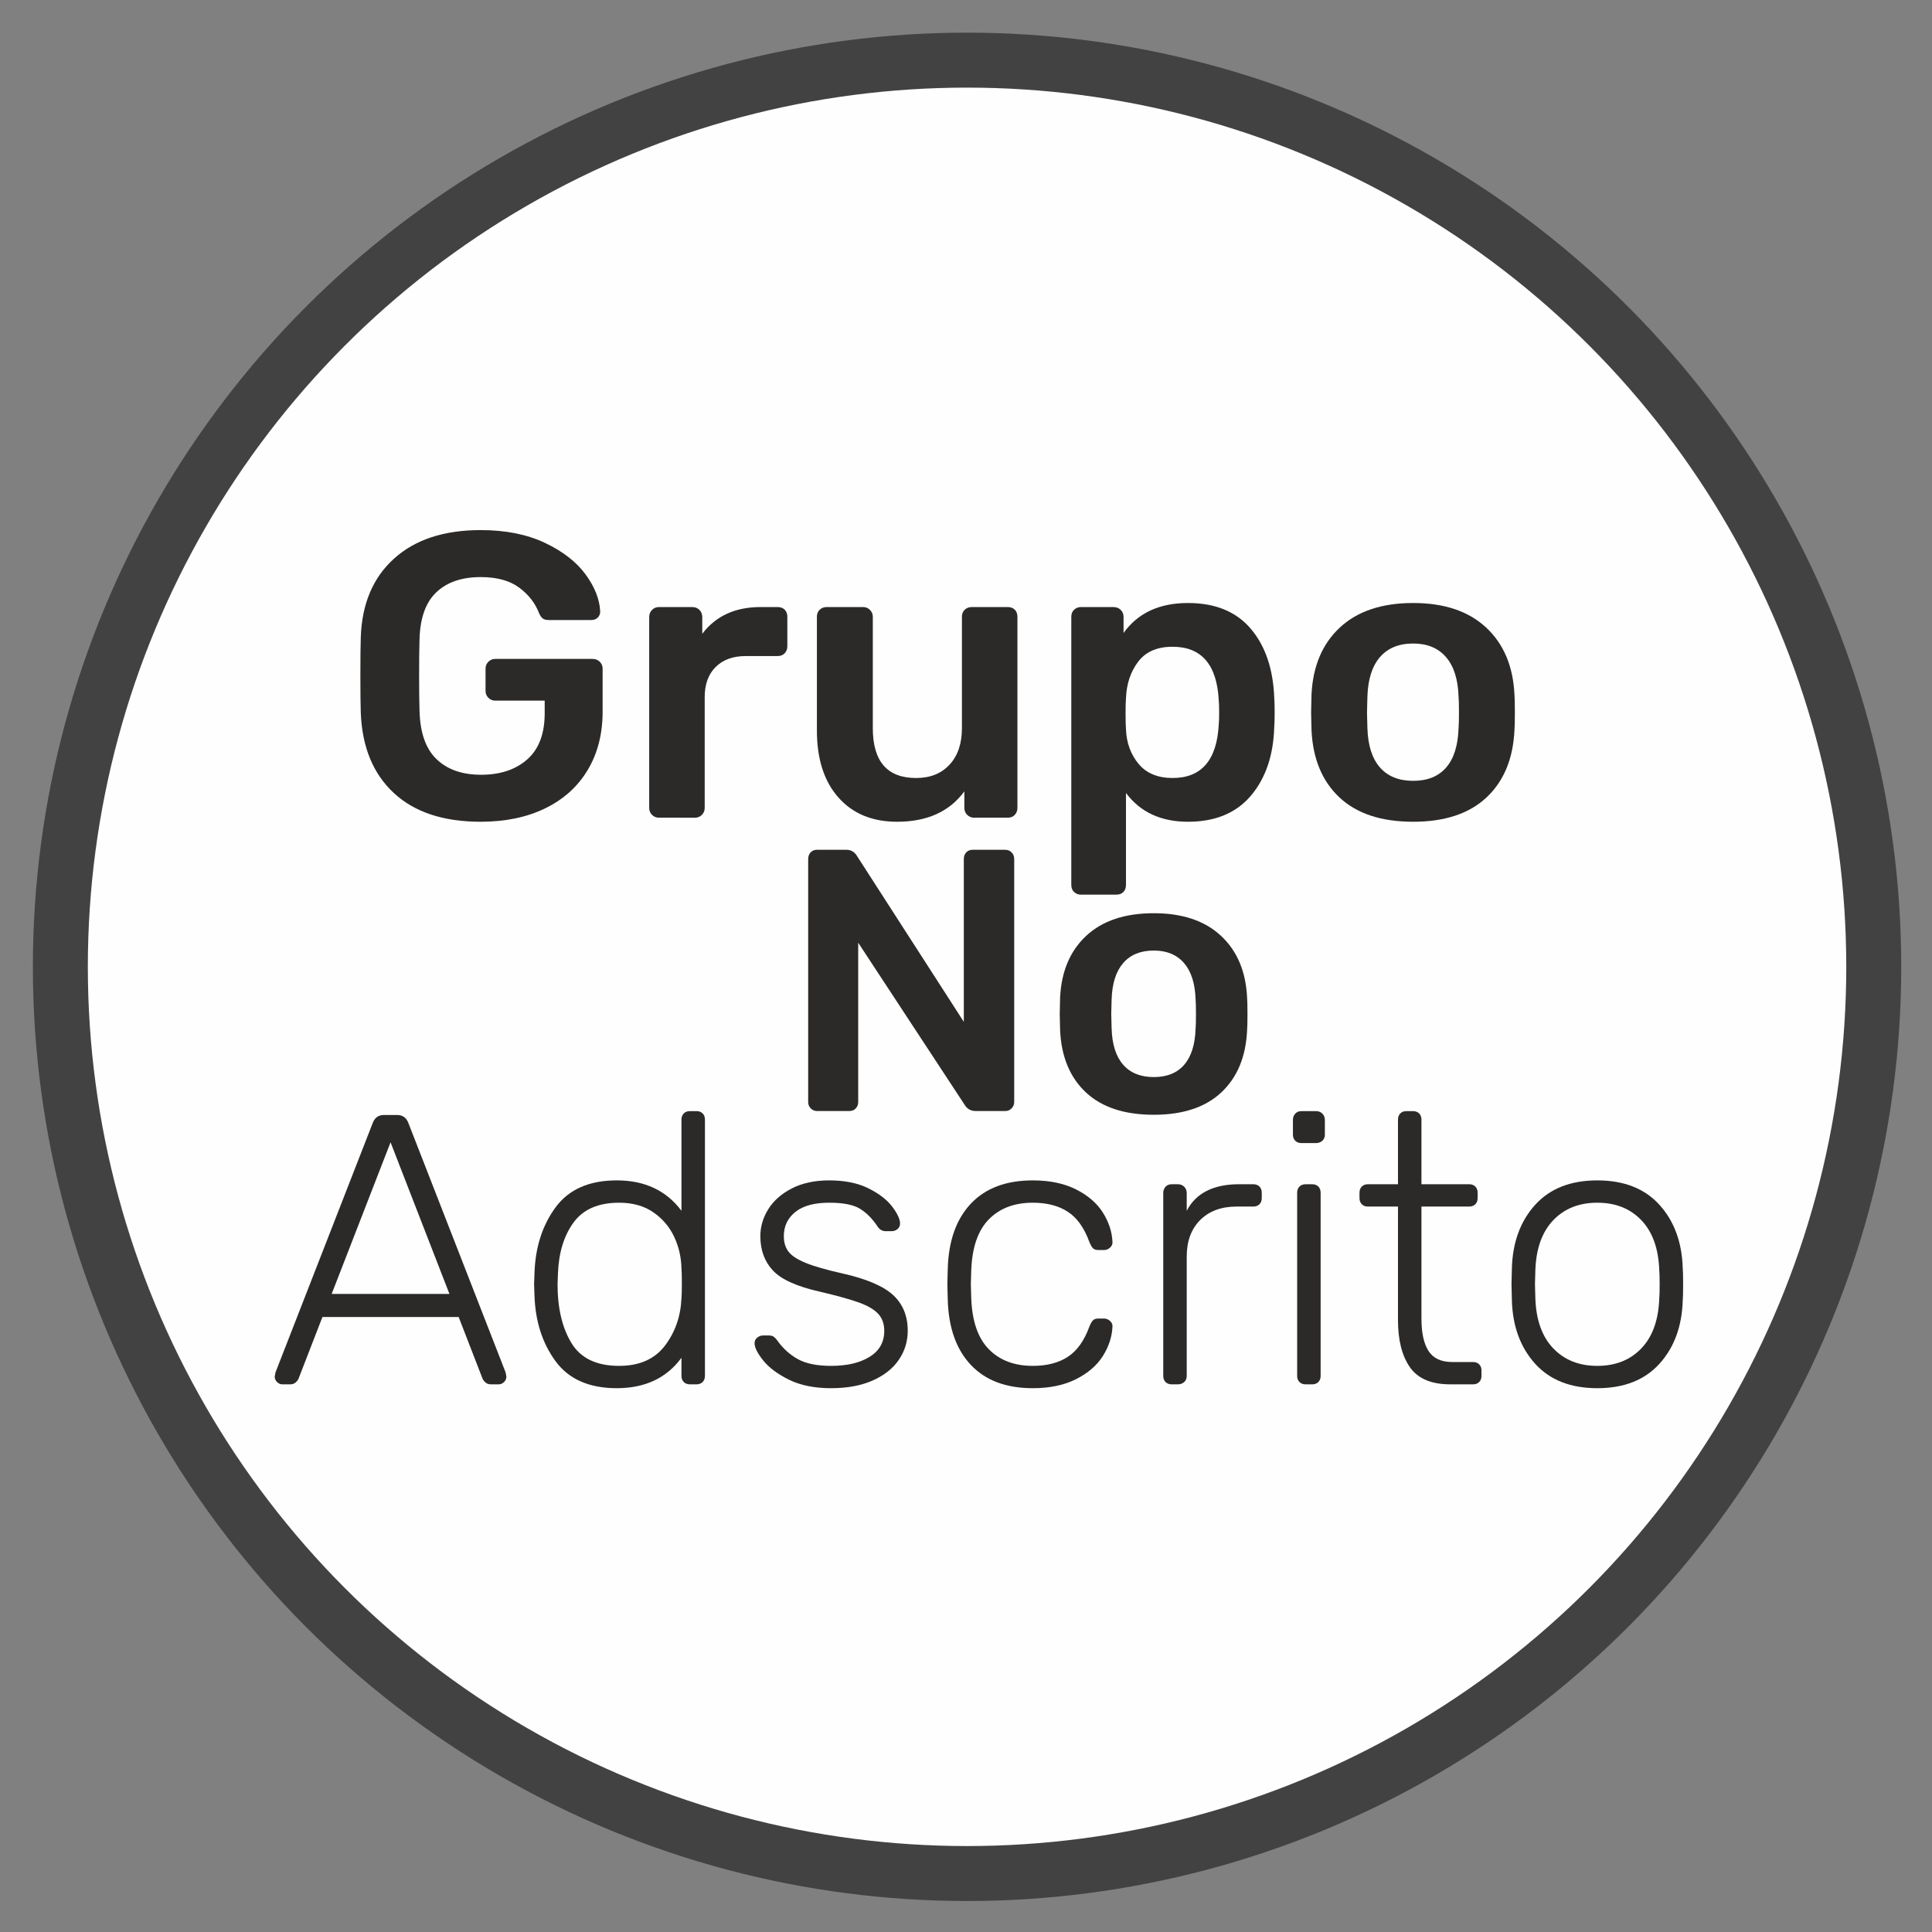 <?xml version="1.0" encoding="UTF-8" standalone="no"?>
<!-- Creator: CorelDRAW 2018 (64 Bit) -->

<svg
   xmlns:dc="http://purl.org/dc/elements/1.1/"
   xmlns:cc="http://creativecommons.org/ns#"
   xmlns:rdf="http://www.w3.org/1999/02/22-rdf-syntax-ns#"
   xmlns:svg="http://www.w3.org/2000/svg"
   xmlns="http://www.w3.org/2000/svg"
   xmlns:sodipodi="http://sodipodi.sourceforge.net/DTD/sodipodi-0.dtd"
   xmlns:inkscape="http://www.inkscape.org/namespaces/inkscape"
   xml:space="preserve"
   width="300"
   height="300"
   version="1.1"
   style="clip-rule:evenodd;fill-rule:evenodd;image-rendering:optimizeQuality;shape-rendering:geometricPrecision;text-rendering:geometricPrecision"
   viewBox="0 0 7937.5 7937.5"
   id="svg35"
   sodipodi:docname="grupo-no-adscrito.svg"
   inkscape:version="0.92.4 (5da689c313, 2019-01-14)"><rect x="0" y="0" width="7937.5" height="7937.5" fill="#808080" stroke="none"/><sodipodi:namedview
   pagecolor="#ffffff"
   bordercolor="#666666"
   borderopacity="1"
   objecttolerance="10"
   gridtolerance="10"
   guidetolerance="10"
   inkscape:pageopacity="0"
   inkscape:pageshadow="2"
   inkscape:window-width="1920"
   inkscape:window-height="1017"
   id="namedview37"
   showgrid="false"
   units="px"
   inkscape:zoom="1.1893651"
   inkscape:cx="45.73693"
   inkscape:cy="149.36268"
   inkscape:window-x="-8"
   inkscape:window-y="-8"
   inkscape:window-maximized="1"
   inkscape:current-layer="svg35" />
 <defs
   id="defs4">
  <style
   type="text/css"
   id="style2">
   <![CDATA[
    .fil1 {fill:#FEFEFE}
    .fil0 {fill:#434242}
    .fil2 {fill:#2B2A29;fill-rule:nonzero}
   ]]>
  </style>
 </defs>
 <g
   id="Capa_x0020_1"
   transform="matrix(0.889,0,0,0.889,-6766.174,-4517.779)">
  <circle
   class="fil0"
   cx="12080.16"
   cy="9550.01"
   r="4317.22"
   id="circle7"
   style="fill:#434242" />
  <circle
   class="fil1"
   cx="12080.16"
   cy="9550.01"
   r="4063.22"
   id="circle9"
   style="fill:#fefefe" />
  <path
   class="fil2"
   d="m 9832.45,8879.51 c -172.23,0 -306.08,-44.3 -401.55,-132.92 -95.48,-88.61 -146.34,-212.16 -152.58,-370.66 -1.24,-36.2 -1.87,-94.23 -1.87,-174.11 0,-79.87 0.63,-137.9 1.87,-174.1 5,-154.75 56.17,-276.13 153.51,-364.11 97.35,-87.99 230.89,-131.98 400.62,-131.98 114.82,0 213.73,19.65 296.72,58.97 83,39.31 145.71,87.98 188.15,146.02 42.43,58.03 64.89,115.13 67.39,171.29 0,11.23 -3.74,20.59 -11.23,28.08 -7.49,7.49 -17.47,11.23 -29.95,11.23 h -196.57 c -12.48,0 -21.84,-2.49 -28.08,-7.48 -6.24,-5 -11.86,-13.11 -16.85,-24.34 -17.47,-46.18 -48.05,-85.49 -91.73,-117.94 -43.68,-32.45 -102.96,-48.67 -177.85,-48.67 -87.36,0 -155.69,23.4 -204.99,70.2 -49.3,46.8 -75.19,119.5 -77.69,218.09 -1.25,36.2 -1.87,91.11 -1.87,164.74 0,72.39 0.62,127.3 1.87,164.75 2.5,101.09 28.71,175.66 78.63,223.71 49.92,48.05 118.56,72.07 205.93,72.07 88.61,0 159.74,-23.71 213.41,-71.14 53.67,-47.42 80.5,-118.56 80.5,-213.41 v -58.04 h -228.39 c -12.48,0 -23.09,-4.36 -31.83,-13.1 -8.73,-8.74 -13.1,-19.34 -13.1,-31.82 v -102.97 c 0,-12.48 4.37,-23.09 13.1,-31.82 8.74,-8.74 19.35,-13.11 31.83,-13.11 h 449.29 c 13.73,0 24.96,4.37 33.7,13.11 8.73,8.73 13.1,19.34 13.1,31.82 v 198.44 c 0,103.59 -23.09,193.76 -69.26,270.51 -46.18,76.76 -111.7,135.73 -196.57,176.91 -84.87,41.19 -184.09,61.78 -297.66,61.78 z"
   id="path11"
   inkscape:connector-curvature="0"
   style="fill:#2b2a29;fill-rule:nonzero" />
  <path
   id="1"
   class="fil2"
   d="m 10656.16,8860.79 c -12.49,0 -23.09,-4.37 -31.83,-13.1 -8.74,-8.74 -13.1,-19.35 -13.1,-31.83 v -881.74 c 0,-13.73 4.36,-24.96 13.1,-33.7 8.74,-8.73 19.34,-13.1 31.83,-13.1 h 153.5 c 13.73,0 24.97,4.37 33.7,13.1 8.74,8.74 13.11,19.97 13.11,33.7 v 76.75 c 62.4,-82.37 152.26,-123.55 269.57,-123.55 h 78.63 c 13.73,0 24.65,4.05 32.76,12.17 8.11,8.11 12.17,19.03 12.17,32.76 v 136.66 c 0,12.48 -4.06,23.09 -12.17,31.82 -8.11,8.74 -19.03,13.11 -32.76,13.11 h -147.89 c -58.66,0 -104.84,16.85 -138.54,50.54 -33.69,33.7 -50.54,79.88 -50.54,138.54 v 512.94 c 0,12.48 -4.37,23.09 -13.11,31.83 -8.73,8.73 -19.34,13.1 -31.82,13.1 z"
   inkscape:connector-curvature="0"
   style="fill:#2b2a29;fill-rule:nonzero" />
  <path
   id="2"
   class="fil2"
   d="m 11756.92,8879.51 c -114.82,0 -205.3,-37.44 -271.45,-112.32 -66.14,-74.89 -99.21,-177.85 -99.21,-308.89 v -526.05 c 0,-13.73 4.36,-24.65 13.1,-32.76 8.74,-8.12 19.34,-12.17 31.83,-12.17 h 168.48 c 12.48,0 23.09,4.37 31.83,13.1 8.73,8.74 13.1,19.35 13.1,31.83 v 514.81 c 0,153.51 66.77,230.27 200.31,230.27 64.9,0 116.38,-20.59 154.45,-61.78 38.06,-41.19 57.09,-97.35 57.09,-168.49 v -514.81 c 0,-13.73 4.37,-24.65 13.11,-32.76 8.73,-8.12 19.34,-12.17 31.82,-12.17 H 12268 c 13.72,0 24.64,4.05 32.76,12.17 8.11,8.11 12.17,19.03 12.17,32.76 v 883.61 c 0,12.48 -4.06,23.09 -12.17,31.83 -8.12,8.73 -19.04,13.1 -32.76,13.1 h -155.39 c -12.48,0 -23.08,-4.37 -31.82,-13.1 -8.74,-8.74 -13.1,-19.35 -13.1,-31.83 v -76.75 c -68.65,93.6 -172.23,140.4 -310.77,140.4 z"
   inkscape:connector-curvature="0"
   style="fill:#2b2a29;fill-rule:nonzero" />
  <path
   id="3"
   class="fil2"
   d="m 12606.84,9216.48 c -12.48,0 -23.09,-4.05 -31.83,-12.17 -8.73,-8.11 -13.1,-19.03 -13.1,-32.76 v -1239.3 c 0,-13.73 4.37,-24.65 13.1,-32.76 8.74,-8.12 19.35,-12.17 31.83,-12.17 h 149.76 c 13.73,0 24.96,4.37 33.7,13.1 8.74,8.74 13.1,19.35 13.1,31.83 v 74.88 c 66.15,-92.35 165.37,-138.53 297.66,-138.53 126.05,0 222.78,39.62 290.17,118.87 67.39,79.25 103.59,185.65 108.58,319.19 1.25,14.98 1.87,37.44 1.87,67.39 0,29.96 -0.62,52.42 -1.87,67.4 -3.74,131.04 -39.63,236.81 -107.64,317.31 -68.02,80.5 -165.06,120.75 -291.11,120.75 -124.8,0 -220.28,-44.3 -286.42,-132.92 v 424.96 c 0,13.73 -4.06,24.65 -12.17,32.76 -8.11,8.12 -19.03,12.17 -32.76,12.17 z m 423.08,-539.15 c 133.54,0 204.68,-82.37 213.42,-247.11 1.25,-12.48 1.87,-31.2 1.87,-56.17 0,-24.96 -0.62,-43.68 -1.87,-56.16 -8.74,-164.74 -79.88,-247.11 -213.42,-247.11 -71.14,0 -124.18,23.09 -159.12,69.27 -34.95,46.17 -53.67,102.34 -56.16,168.48 -1.25,14.98 -1.88,38.69 -1.88,71.14 0,32.45 0.63,56.79 1.88,73.01 2.49,62.4 21.84,115.44 58.03,159.13 36.19,43.68 88.61,65.52 157.25,65.52 z"
   inkscape:connector-curvature="0"
   style="fill:#2b2a29;fill-rule:nonzero" />
  <path
   id="4"
   class="fil2"
   d="m 14141.92,8879.51 c -147.27,0 -260.84,-37.44 -340.71,-112.32 -79.88,-74.89 -122.94,-178.47 -129.18,-310.76 l -1.87,-82.38 1.87,-82.37 c 6.24,-131.04 49.93,-234.32 131.05,-309.82 81.12,-75.51 194.07,-113.26 338.84,-113.26 143.53,0 255.85,37.75 336.97,113.26 81.13,75.5 124.81,178.78 131.05,309.82 1.24,14.98 1.87,42.44 1.87,82.37 0,39.94 -0.63,67.4 -1.87,82.38 -6.24,132.29 -49.3,235.87 -129.18,310.76 -79.87,74.88 -192.82,112.32 -338.84,112.32 z m 0,-189.08 c 66.15,0 117.01,-20.59 152.57,-61.78 35.57,-41.18 54.61,-101.71 57.1,-181.59 1.25,-12.48 1.87,-36.81 1.87,-73.01 0,-36.19 -0.62,-60.53 -1.87,-73.01 -2.49,-79.87 -21.84,-140.71 -58.03,-182.52 -36.19,-41.81 -86.74,-62.72 -151.64,-62.72 -66.14,0 -117.31,20.91 -153.51,62.72 -36.19,41.81 -55.53,102.65 -58.03,182.52 l -1.87,73.01 1.87,73.01 c 2.5,79.88 21.84,140.41 58.03,181.59 36.2,41.19 87.37,61.78 153.51,61.78 z"
   inkscape:connector-curvature="0"
   style="fill:#2b2a29;fill-rule:nonzero" />
  <path
   class="fil2"
   d="m 11387.32,10216.41 c -11.5,0 -21.28,-4.02 -29.33,-12.07 -8.05,-8.05 -12.07,-17.83 -12.07,-29.33 V 9052.12 c 0,-12.65 3.74,-23 11.21,-31.04 7.48,-8.05 17.54,-12.08 30.19,-12.08 h 134.54 c 21.84,0 38.52,9.78 50.02,29.32 l 493.31,765.85 v -752.05 c 0,-12.65 3.74,-23 11.21,-31.04 7.48,-8.05 17.54,-12.08 30.19,-12.08 h 148.34 c 12.65,0 22.99,4.03 31.04,12.08 8.05,8.04 12.08,18.39 12.08,31.04 v 1121.17 c 0,12.65 -4.03,23 -12.08,31.05 -8.05,8.05 -17.82,12.07 -29.32,12.07 h -136.26 c -23,0 -40.25,-9.77 -51.75,-29.32 l -491.59,-748.6 v 736.52 c 0,11.5 -3.73,21.28 -11.21,29.33 -7.47,8.05 -17.54,12.07 -30.18,12.07 z"
   id="path17"
   inkscape:connector-curvature="0"
   style="fill:#2b2a29;fill-rule:nonzero" />
  <path
   id="path19"
   class="fil2"
   d="m 12943.15,10233.66 c -135.69,0 -240.34,-34.5 -313.93,-103.49 -73.59,-69 -113.27,-164.44 -119.02,-286.33 l -1.72,-75.9 1.72,-75.89 c 5.75,-120.74 46,-215.9 120.74,-285.47 74.75,-69.57 178.82,-104.35 312.21,-104.35 132.24,0 235.73,34.78 310.47,104.35 74.75,69.57 114.99,164.73 120.74,285.47 1.15,13.8 1.73,39.1 1.73,75.89 0,36.8 -0.58,62.1 -1.73,75.9 -5.75,121.89 -45.42,217.33 -119.01,286.33 -73.6,68.99 -177.66,103.49 -312.2,103.49 z m 0,-174.21 c 60.94,0 107.8,-18.98 140.57,-56.92 32.78,-37.95 50.31,-93.72 52.61,-167.32 1.15,-11.5 1.73,-33.92 1.73,-67.27 0,-33.34 -0.58,-55.77 -1.73,-67.27 -2.3,-73.59 -20.12,-129.65 -53.47,-168.17 -33.35,-38.52 -79.92,-57.78 -139.71,-57.78 -60.95,0 -108.1,19.26 -141.44,57.78 -33.35,38.52 -51.17,94.58 -53.47,168.17 l -1.73,67.27 1.73,67.27 c 2.3,73.6 20.12,129.37 53.47,167.32 33.34,37.94 80.49,56.92 141.44,56.92 z"
   inkscape:connector-curvature="0"
   style="fill:#2b2a29;fill-rule:nonzero" />
  <path
   class="fil2"
   d="m 8916.18,11479.48 c -9.49,0 -17.79,-3.56 -24.9,-10.67 -7.11,-7.11 -10.67,-15.41 -10.67,-24.9 l 3.56,-19.56 449.92,-1154.15 c 9.49,-23.72 26.68,-35.57 51.57,-35.57 h 60.47 c 24.9,0 42.09,11.85 51.57,35.57 l 449.93,1154.15 3.55,19.56 c 0,9.49 -3.55,17.79 -10.67,24.9 -7.11,7.11 -15.41,10.67 -24.89,10.67 h -35.57 c -10.67,0 -19.27,-2.96 -25.79,-8.89 -6.52,-5.93 -10.96,-11.86 -13.34,-17.79 l -110.25,-284.53 h -629.54 l -110.26,284.53 c -2.37,5.93 -6.82,11.86 -13.34,17.79 -6.52,5.93 -15.11,8.89 -25.78,8.89 z m 227.63,-417.91 h 544.18 l -272.09,-700.68 z"
   id="path21"
   inkscape:connector-curvature="0"
   style="fill:#2b2a29;fill-rule:nonzero" />
  <path
   id="path23"
   class="fil2"
   d="m 10461.57,11497.26 c -128.04,0 -222.59,-41.79 -283.65,-125.37 -61.06,-83.58 -93.36,-185.25 -96.92,-304.99 l -1.78,-49.79 1.78,-49.8 c 3.56,-119.74 35.86,-221.4 96.92,-304.99 61.06,-83.58 155.61,-125.37 283.65,-125.37 129.23,0 228.81,46.83 298.76,140.49 v -421.47 c 0,-11.86 3.56,-21.34 10.67,-28.46 7.12,-7.11 16.6,-10.67 28.46,-10.67 h 30.23 c 11.86,0 21.34,3.56 28.45,10.67 7.12,7.12 10.67,16.6 10.67,28.46 v 1184.39 c 0,11.85 -3.55,21.34 -10.67,28.45 -7.11,7.11 -16.59,10.67 -28.45,10.67 h -30.23 c -11.86,0 -21.34,-3.56 -28.46,-10.67 -7.11,-7.11 -10.67,-16.6 -10.67,-28.45 v -83.59 c -68.76,93.66 -168.35,140.49 -298.76,140.49 z m 10.67,-103.14 c 93.66,0 164.2,-31.12 211.62,-93.37 47.43,-62.24 72.92,-135.45 76.47,-219.62 1.19,-11.86 1.78,-34.98 1.78,-69.36 0,-34.38 -0.59,-57.5 -1.78,-69.35 -1.18,-50.98 -12.45,-99.3 -33.79,-144.94 -21.34,-45.65 -53.35,-83.29 -96.03,-112.93 -42.68,-29.64 -95.44,-44.46 -158.27,-44.46 -96.03,0 -166.28,30.53 -210.74,91.59 -44.46,61.06 -68.46,139.6 -72.02,235.63 l -1.78,49.8 c 0,110.25 21.34,200.65 64.02,271.2 42.68,70.54 116.19,105.81 220.52,105.81 z"
   inkscape:connector-curvature="0"
   style="fill:#2b2a29;fill-rule:nonzero" />
  <path
   id="path25"
   class="fil2"
   d="m 11452.12,11497.26 c -77.07,0 -141.98,-13.04 -194.73,-39.12 -52.76,-26.08 -92.48,-55.72 -119.15,-88.92 -26.68,-33.19 -40.02,-59.87 -40.02,-80.02 0,-10.67 4.15,-19.27 12.45,-25.79 8.3,-6.52 17.19,-9.78 26.68,-9.78 h 26.67 c 8.3,0 15.12,1.48 20.45,4.44 5.34,2.97 11.56,9.19 18.68,18.68 26.08,36.75 57.79,65.5 95.14,86.25 37.34,20.74 88.62,31.12 153.83,31.12 73.5,0 132.78,-13.93 177.83,-41.79 45.05,-27.86 67.58,-67.88 67.58,-120.04 0,-32.01 -9.19,-58.1 -27.56,-78.25 -18.38,-20.15 -48.02,-37.64 -88.92,-52.46 -40.9,-14.82 -101.67,-31.72 -182.28,-50.68 -105.52,-23.72 -177.54,-56.32 -216.07,-97.81 -38.54,-41.5 -57.8,-94.26 -57.8,-158.28 0,-43.86 12.15,-85.36 36.45,-124.48 24.31,-39.13 60.47,-71.14 108.48,-96.04 48.02,-24.89 105.82,-37.34 173.39,-37.34 71.14,0 131.31,12.15 180.51,36.46 49.2,24.3 85.95,52.46 110.26,84.47 24.3,32.01 36.45,58.09 36.45,78.25 0,10.67 -3.85,19.26 -11.56,25.78 -7.7,6.52 -16.89,9.78 -27.56,9.78 h -26.68 c -16.59,0 -29.64,-7.7 -39.12,-23.12 -23.71,-35.56 -50.68,-62.53 -80.92,-80.91 -30.23,-18.38 -77.35,-27.57 -141.38,-27.57 -68.76,0 -120.92,14.23 -156.49,42.68 -35.57,28.46 -53.35,65.8 -53.35,112.04 0,28.46 7.11,52.17 21.34,71.14 14.23,18.97 40.9,36.45 80.02,52.46 39.13,16 96.04,32.3 170.73,48.9 110.26,24.9 187.91,58.1 232.96,99.59 45.05,41.5 67.58,96.62 67.58,165.39 0,48.61 -13.63,93.07 -40.9,133.37 -27.27,40.31 -67.58,72.32 -120.93,96.04 -53.35,23.71 -117.37,35.56 -192.06,35.56 z"
   inkscape:connector-curvature="0"
   style="fill:#2b2a29;fill-rule:nonzero" />
  <path
   id="path27"
   class="fil2"
   d="m 12383.97,11497.26 c -123.3,0 -218.73,-35.86 -286.31,-107.59 -67.58,-71.72 -103.15,-172.2 -106.7,-301.43 l -1.78,-71.13 1.78,-71.14 c 3.55,-129.23 39.12,-229.7 106.7,-301.43 67.58,-71.73 163.01,-107.59 286.31,-107.59 78.25,0 144.94,13.93 200.07,41.79 55.13,27.86 96.33,63.43 123.6,106.7 27.26,43.28 42.08,88.03 44.45,134.27 1.19,10.67 -2.37,19.86 -10.67,27.56 -8.29,7.71 -17.78,11.56 -28.45,11.56 h -24.9 c -11.85,0 -20.45,-2.67 -25.78,-8 -5.34,-5.34 -10.97,-15.12 -16.9,-29.34 -23.71,-65.21 -56.9,-111.74 -99.59,-139.6 -42.68,-27.87 -96.62,-41.8 -161.83,-41.8 -85.36,0 -153.23,25.79 -203.62,77.36 -50.39,51.58 -77.36,130.71 -80.91,237.41 l -1.78,62.25 1.78,62.24 c 3.55,106.7 30.52,185.84 80.91,237.41 50.39,51.57 118.26,77.36 203.62,77.36 65.21,0 119.15,-13.93 161.83,-41.79 42.69,-27.86 75.88,-74.4 99.59,-139.6 5.93,-14.23 11.56,-24.01 16.9,-29.35 5.33,-5.33 13.93,-8 25.78,-8 h 24.9 c 10.67,0 20.16,3.85 28.45,11.56 8.3,7.71 11.86,16.89 10.67,27.56 -2.37,46.24 -17.19,91 -44.45,134.27 -27.27,43.27 -68.47,78.84 -123.6,106.7 -55.13,27.86 -121.82,41.79 -200.07,41.79 z"
   inkscape:connector-curvature="0"
   style="fill:#2b2a29;fill-rule:nonzero" />
  <path
   id="path29"
   class="fil2"
   d="m 13025.96,11479.48 c -11.85,0 -21.34,-3.56 -28.45,-10.67 -7.12,-7.11 -10.67,-16.6 -10.67,-28.45 v -844.72 c 0,-11.86 3.55,-21.64 10.67,-29.35 7.11,-7.7 16.6,-11.56 28.45,-11.56 h 28.45 c 11.86,0 21.64,3.86 29.35,11.56 7.7,7.71 11.56,17.49 11.56,29.35 v 81.8 c 42.68,-81.8 123.3,-122.71 241.85,-122.71 h 65.8 c 11.86,0 21.34,3.56 28.46,10.67 7.11,7.12 10.67,16.6 10.67,28.46 v 24.89 c 0,11.86 -3.56,21.34 -10.67,28.46 -7.12,7.11 -16.6,10.67 -28.46,10.67 h -76.47 c -71.13,0 -127.45,20.75 -168.94,62.24 -41.5,41.5 -62.24,97.81 -62.24,168.94 v 551.3 c 0,11.85 -3.86,21.34 -11.56,28.45 -7.71,7.11 -17.49,10.67 -29.35,10.67 z"
   inkscape:connector-curvature="0"
   style="fill:#2b2a29;fill-rule:nonzero" />
  <path
   id="5"
   class="fil2"
   d="m 13625.27,10364.45 c -11.86,0 -21.34,-3.56 -28.45,-10.67 -7.12,-7.12 -10.67,-16.6 -10.67,-28.46 v -67.57 c 0,-11.86 3.55,-21.64 10.67,-29.35 7.11,-7.7 16.59,-11.56 28.45,-11.56 h 67.58 c 11.85,0 21.63,3.86 29.34,11.56 7.71,7.71 11.56,17.49 11.56,29.35 v 67.57 c 0,11.86 -3.85,21.34 -11.56,28.46 -7.71,7.11 -17.49,10.67 -29.34,10.67 z m 19.56,1115.03 c -11.85,0 -21.34,-3.56 -28.45,-10.67 -7.12,-7.11 -10.67,-16.6 -10.67,-28.45 v -846.5 c 0,-11.86 3.55,-21.34 10.67,-28.46 7.11,-7.11 16.6,-10.67 28.45,-10.67 h 30.23 c 11.86,0 21.34,3.56 28.46,10.67 7.11,7.12 10.67,16.6 10.67,28.46 v 846.5 c 0,11.85 -3.56,21.34 -10.67,28.45 -7.12,7.11 -16.6,10.67 -28.46,10.67 z"
   inkscape:connector-curvature="0"
   style="fill:#2b2a29;fill-rule:nonzero" />
  <path
   id="6"
   class="fil2"
   d="m 14313.49,11479.48 c -87.73,0 -149.97,-26.38 -186.73,-79.14 -36.75,-52.76 -55.13,-125.37 -55.13,-217.85 v -524.61 h -138.71 c -11.85,0 -21.34,-3.56 -28.45,-10.67 -7.12,-7.12 -10.67,-16.6 -10.67,-28.46 v -24.89 c 0,-11.86 3.55,-21.34 10.67,-28.46 7.11,-7.11 16.6,-10.67 28.45,-10.67 h 138.71 v -298.76 c 0,-11.86 3.56,-21.34 10.67,-28.46 7.12,-7.11 16.6,-10.67 28.46,-10.67 h 30.23 c 11.85,0 21.34,3.56 28.45,10.67 7.12,7.12 10.67,16.6 10.67,28.46 v 298.76 h 220.52 c 11.86,0 21.34,3.56 28.45,10.67 7.12,7.12 10.67,16.6 10.67,28.46 v 24.89 c 0,11.86 -3.55,21.34 -10.67,28.46 -7.11,7.11 -16.59,10.67 -28.45,10.67 h -220.52 v 517.5 c 0,66.39 10.97,116.48 32.9,150.27 21.94,33.79 58.39,50.69 109.37,50.69 h 96.03 c 11.86,0 21.34,3.55 28.46,10.67 7.11,7.11 10.67,16.59 10.67,28.45 v 24.9 c 0,11.85 -3.56,21.34 -10.67,28.45 -7.12,7.11 -16.6,10.67 -28.46,10.67 z"
   inkscape:connector-curvature="0"
   style="fill:#2b2a29;fill-rule:nonzero" />
  <path
   id="7"
   class="fil2"
   d="m 14992.82,11497.26 c -123.3,0 -219.03,-37.64 -287.2,-112.92 -68.17,-75.29 -104.04,-172.8 -107.59,-292.54 l -1.78,-74.69 1.78,-74.69 c 3.55,-119.75 39.42,-217.26 107.59,-292.54 68.17,-75.29 163.9,-112.93 287.2,-112.93 123.3,0 219.04,37.64 287.21,112.93 68.17,75.28 104.03,172.79 107.59,292.54 1.18,11.85 1.78,36.75 1.78,74.69 0,37.93 -0.6,62.83 -1.78,74.69 -3.56,119.74 -39.42,217.25 -107.59,292.54 -68.17,75.28 -163.91,112.92 -287.21,112.92 z m 0,-103.14 c 84.18,0 152.05,-26.97 203.62,-80.92 51.58,-53.94 79.14,-130.71 82.7,-230.29 1.18,-11.86 1.78,-33.79 1.78,-65.8 0,-32.01 -0.6,-53.95 -1.78,-65.8 -3.56,-99.59 -31.12,-176.36 -82.7,-230.3 -51.57,-53.94 -119.44,-80.92 -203.62,-80.92 -84.17,0 -152.05,26.98 -203.62,80.92 -51.57,53.94 -79.14,130.71 -82.69,230.3 l -1.78,65.8 1.78,65.8 c 3.55,99.58 31.12,176.35 82.69,230.29 51.57,53.95 119.45,80.92 203.62,80.92 z"
   inkscape:connector-curvature="0"
   style="fill:#2b2a29;fill-rule:nonzero" />
 </g>
</svg>